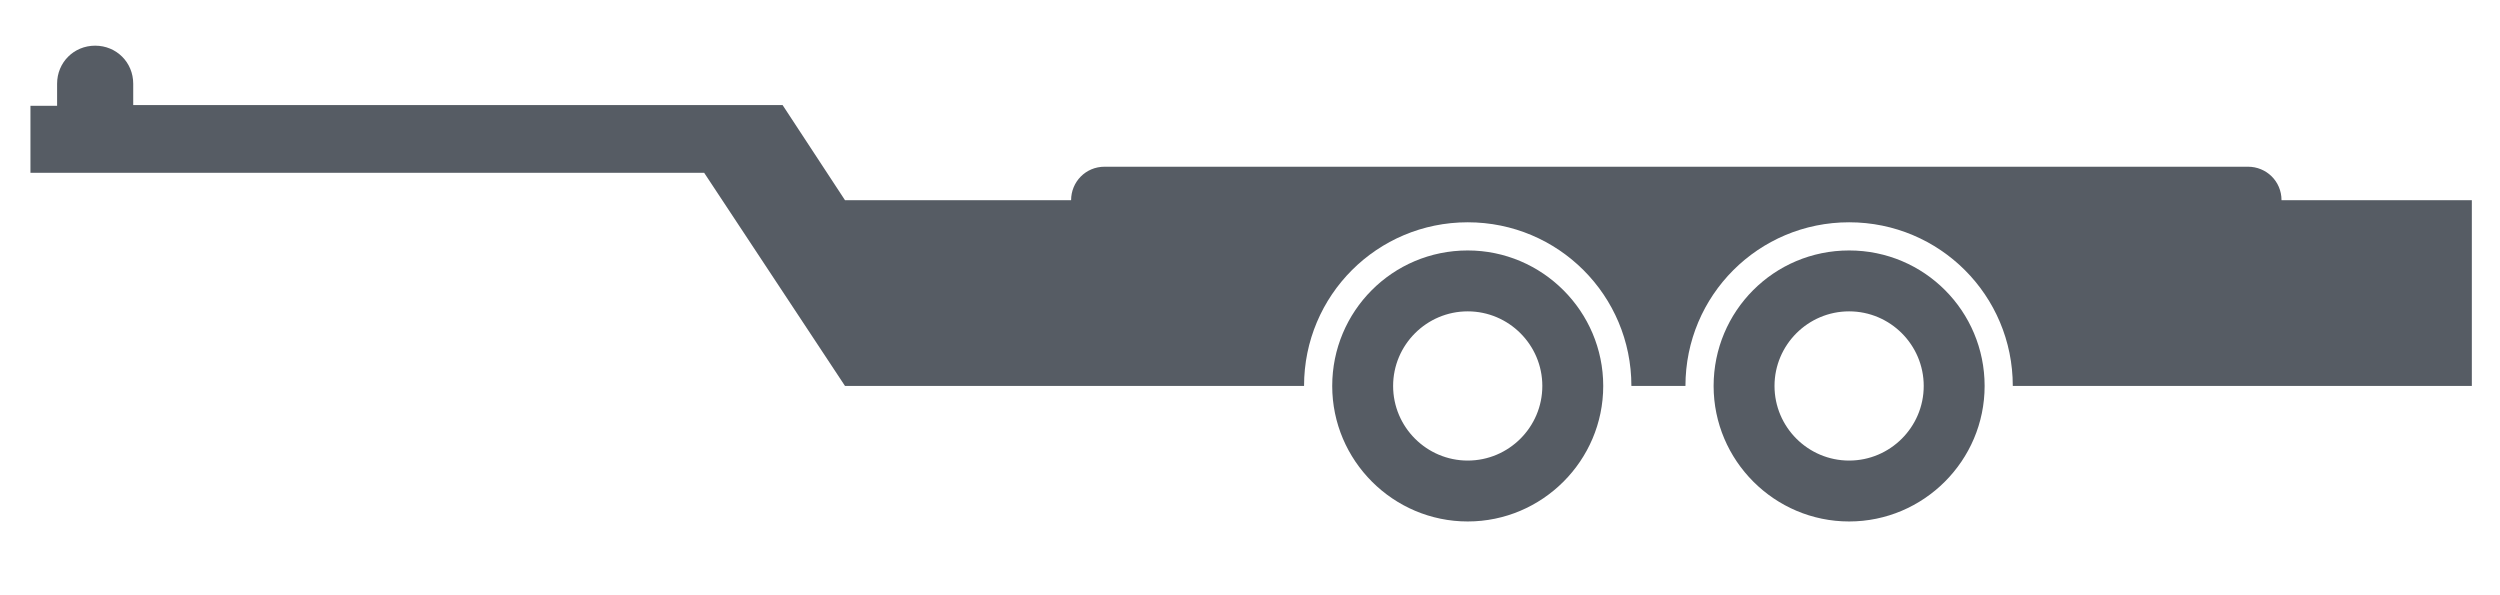 <?xml version="1.0" encoding="utf-8"?>
<!-- Generator: Adobe Illustrator 24.3.0, SVG Export Plug-In . SVG Version: 6.00 Build 0)  -->
<svg version="1.2" baseProfile="tiny" id="Layer_1" xmlns="http://www.w3.org/2000/svg" xmlns:xlink="http://www.w3.org/1999/xlink"
	 x="0px" y="0px" viewBox="0 0 328.4 78.2" overflow="visible" xml:space="preserve">
<path fill="#565C64" d="M192.8,32.9c-9.9,0-17.8,8-17.8,17.8s8,17.8,17.8,17.8c9.8,0,17.8-8,17.8-17.8S202.6,32.9,192.8,32.9z
	 M192.8,60.5c-5.4,0-9.8-4.4-9.8-9.8c0-5.4,4.4-9.8,9.8-9.8c5.4,0,9.8,4.4,9.8,9.8C202.6,56.1,198.2,60.5,192.8,60.5z"/>
<path fill="#565C64" d="M242.9,32.9c-9.9,0-17.8,8-17.8,17.8s8,17.8,17.8,17.8c9.8,0,17.8-8,17.8-17.8S252.8,32.9,242.9,32.9z
	 M242.9,60.5c-5.4,0-9.8-4.4-9.8-9.8c0-5.4,4.4-9.8,9.8-9.8c5.4,0,9.8,4.4,9.8,9.8C252.7,56.1,248.3,60.5,242.9,60.5z"/>
<path fill="#565C64" d="M299.7,26.3c0-2.5-2-4.4-4.4-4.4H145.1c-2.5,0-4.4,2-4.4,4.4H111l-8.2-12.5h-8H17.5V11c0-2.8-2.2-5-5-5
	c-2.8,0-5,2.2-5,5v2.9H4v8.8h88.5L111,50.7h60.3c0-11.9,9.6-21.5,21.5-21.5c11.9,0,21.5,9.6,21.5,21.5h7.1
	c0-11.9,9.6-21.5,21.5-21.5c11.9,0,21.5,9.6,21.5,21.5h60.3V26.3H299.7z"/>
</svg>
